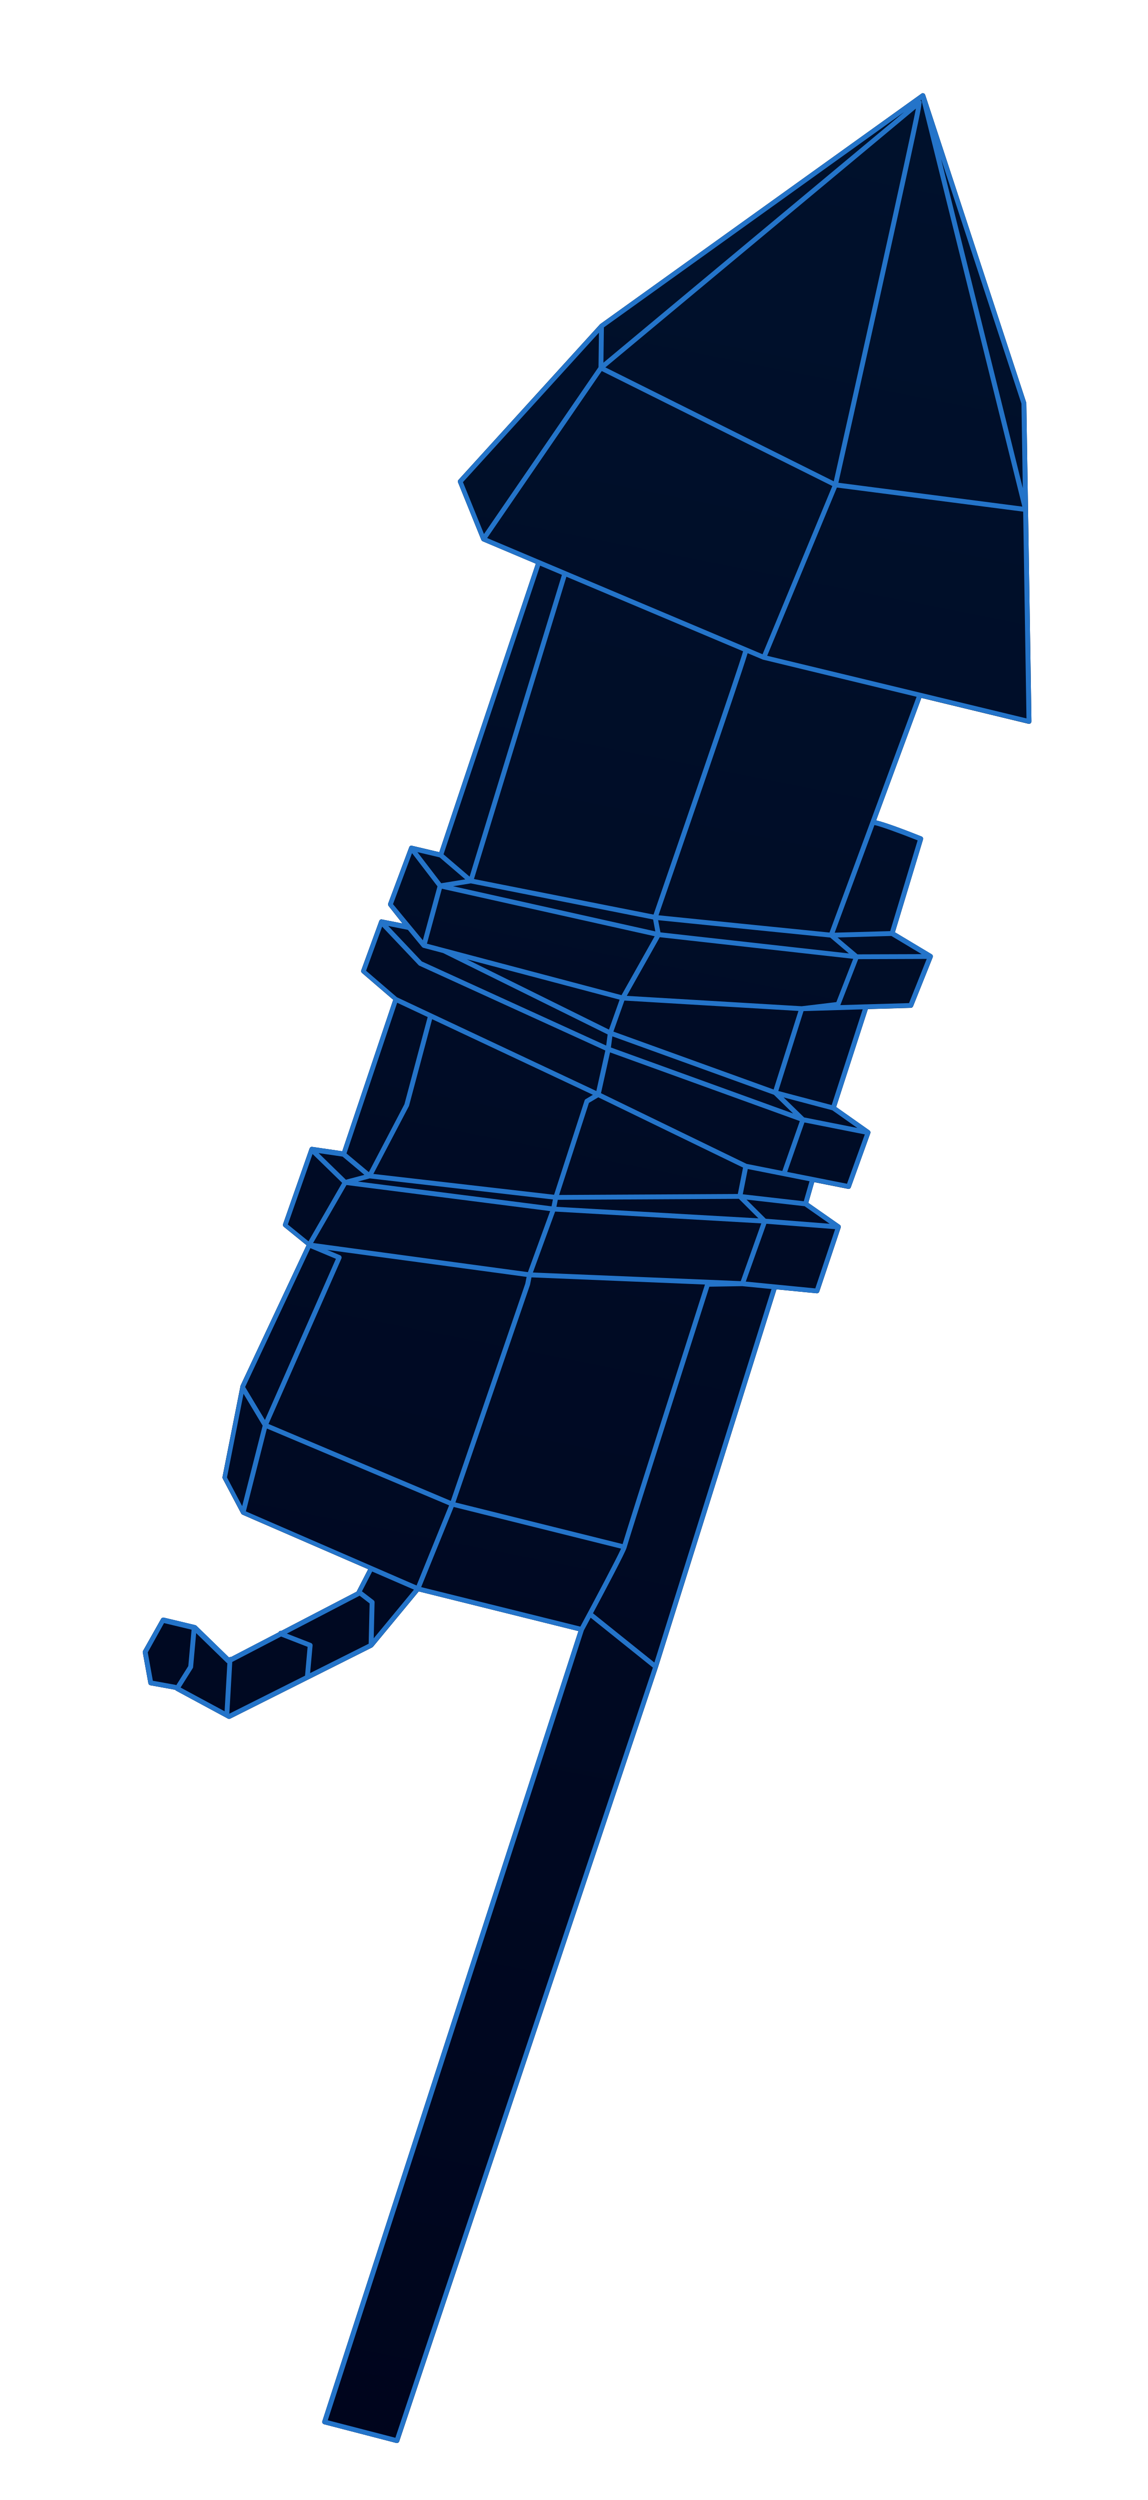 <svg width="210" height="457" viewBox="0 0 210 457" fill="none" xmlns="http://www.w3.org/2000/svg">
<path d="M187.738 73.687C187.738 73.687 187.729 73.595 187.719 73.556L169.24 17.34C169.24 17.34 169.226 17.319 169.22 17.3C169.201 17.26 169.182 17.22 169.152 17.186C169.138 17.165 169.122 17.153 169.107 17.141C169.075 17.117 169.044 17.092 169.002 17.075C168.984 17.071 168.977 17.061 168.97 17.05C168.961 17.049 168.953 17.047 168.935 17.044C168.9 17.037 168.865 17.03 168.828 17.032C168.802 17.026 168.776 17.021 168.746 17.033C168.746 17.033 168.738 17.032 168.729 17.03C168.682 17.039 168.65 17.06 168.619 17.081C168.608 17.088 168.591 17.084 168.579 17.1L109.797 59.235C109.797 59.235 109.775 59.257 109.754 59.271C109.754 59.271 109.752 59.28 109.741 59.287C109.741 59.287 109.74 59.296 109.729 59.303L83.868 87.713C83.751 87.845 83.716 88.02 83.785 88.178L88.046 98.687C88.046 98.687 88.06 98.708 88.067 98.718C88.081 98.739 88.093 98.769 88.116 98.792C88.139 98.814 88.153 98.835 88.175 98.858C88.184 98.86 88.189 98.879 88.205 98.891C88.223 98.895 88.231 98.896 88.247 98.909C88.265 98.912 88.27 98.931 88.287 98.935L98.012 103.039L80.356 155.765L75.366 154.587C75.366 154.587 75.349 154.584 75.34 154.582C75.322 154.578 75.305 154.575 75.279 154.57C75.235 154.561 75.196 154.572 75.16 154.574C75.16 154.574 75.151 154.572 75.141 154.579C75.092 154.596 75.043 154.614 75.01 154.644C75.01 154.644 75.01 154.644 75.001 154.642C75.001 154.642 74.999 154.651 74.989 154.658C74.956 154.688 74.931 154.719 74.907 154.751C74.903 154.768 74.882 154.782 74.877 154.808C74.875 154.817 74.863 154.833 74.861 154.841L71.004 165.151C71.004 165.151 70.999 165.178 70.997 165.186C70.987 165.239 70.978 165.283 70.985 165.338C70.982 165.356 70.987 165.375 70.993 165.394C71.008 165.452 71.024 165.51 71.068 165.564C71.068 165.564 71.066 165.572 71.073 165.583L73.616 168.802L69.857 168.058C69.857 168.058 69.831 168.053 69.813 168.05C69.787 168.044 69.769 168.041 69.75 168.046C69.715 168.039 69.686 168.052 69.656 168.064C69.637 168.069 69.617 168.074 69.596 168.088C69.567 168.101 69.535 168.122 69.504 168.143C69.493 168.15 69.483 168.157 69.472 168.164C69.472 168.164 69.471 168.173 69.469 168.181C69.446 168.204 69.422 168.236 69.406 168.269C69.403 168.286 69.382 168.3 69.378 168.318C69.378 168.318 69.377 168.327 69.375 168.335L66.083 177.349C66.021 177.528 66.073 177.72 66.213 177.838L71.928 182.748L62.606 210.435L57.106 209.628C57.106 209.628 57.08 209.623 57.071 209.621C57.045 209.616 57.028 209.612 56.998 209.625C56.97 209.628 56.933 209.63 56.904 209.642C56.884 209.648 56.865 209.653 56.844 209.667C56.814 209.679 56.783 209.7 56.759 209.732C56.757 209.741 56.738 209.746 56.727 209.753C56.727 209.753 56.725 209.762 56.724 209.77C56.699 209.802 56.675 209.833 56.659 209.867C56.656 209.884 56.645 209.891 56.633 209.907L51.778 223.744C51.716 223.922 51.769 224.114 51.917 224.235L56.073 227.61L44 253.271C44 253.271 43.991 253.315 43.986 253.341C43.984 253.35 43.982 253.359 43.981 253.367C43.981 253.367 43.979 253.376 43.977 253.385L40.697 269.959C40.676 270.064 40.692 270.167 40.738 270.258L44.129 276.67C44.129 276.67 44.129 276.67 44.138 276.671C44.145 276.682 44.161 276.694 44.166 276.713C44.187 276.745 44.21 276.767 44.241 276.792C44.257 276.804 44.273 276.816 44.29 276.82C44.308 276.823 44.322 276.844 44.346 276.858L67.344 286.832L65.224 290.937L51.442 298.102C51.233 298.06 51.021 298.164 50.945 298.366L42.247 302.886C42.247 302.886 42.204 302.877 42.186 302.874C42.078 302.87 41.98 302.906 41.895 302.97L35.915 297.154L35.897 297.151C35.843 297.104 35.787 297.065 35.708 297.05L29.966 295.677C29.753 295.653 29.568 295.717 29.469 295.897L26.167 301.747C26.113 301.837 26.101 301.943 26.117 302.046L27.137 307.68C27.174 307.86 27.309 308.005 27.492 308.041L31.903 308.842C31.903 308.842 31.976 308.838 32.022 308.838C32.062 308.909 32.122 308.976 32.195 309.017L41.7 314.142C41.7 314.142 41.784 314.176 41.828 314.185C41.924 314.204 42.027 314.188 42.118 314.142L68.096 301.116C68.096 301.116 68.127 301.095 68.14 301.079C68.171 301.058 68.192 301.044 68.216 301.012C68.216 301.012 68.227 301.005 68.237 300.998L76.606 290.891L105.81 298.142L58.965 442.544C58.923 442.662 58.936 442.783 58.996 442.895C59.055 443.006 59.158 443.081 59.27 443.113L72.491 446.538C72.491 446.538 72.508 446.541 72.517 446.543C72.736 446.586 72.952 446.456 73.03 446.245L120.36 304.764L142.045 235.676L149.397 236.395C149.602 236.418 149.799 236.293 149.865 236.097L153.791 224.384C153.791 224.384 153.794 224.366 153.796 224.358C153.801 224.331 153.815 224.307 153.812 224.279C153.825 224.118 153.745 223.975 153.626 223.888L153.585 223.862C153.585 223.862 153.577 223.86 153.568 223.858L147.863 219.868L148.947 216.085L155.136 217.31C155.355 217.354 155.569 217.233 155.637 217.028L159.198 207.159C159.198 207.159 159.203 207.133 159.207 207.115C159.214 207.08 159.222 207.037 159.229 207.002C159.233 206.984 159.227 206.965 159.224 206.937C159.222 206.9 159.21 206.871 159.197 206.841C159.192 206.822 159.178 206.801 159.173 206.782C159.161 206.752 159.138 206.729 159.115 206.707C159.099 206.694 159.085 206.673 159.07 206.661C159.061 206.659 159.055 206.64 159.047 206.639L152.956 202.345L158.759 184.453L166.626 184.221C166.799 184.219 166.958 184.105 167.028 183.937L170.617 174.982C170.617 174.982 170.62 174.964 170.624 174.947C170.624 174.947 170.625 174.938 170.627 174.929C170.629 174.921 170.631 174.912 170.632 174.903C170.65 174.816 170.648 174.734 170.616 174.664C170.616 174.664 170.618 174.655 170.62 174.646C170.59 174.568 170.53 174.501 170.457 174.46C170.448 174.458 170.443 174.439 170.434 174.437L163.71 170.408L168.847 153.448C168.918 153.226 168.8 152.994 168.582 152.905C163.394 150.843 161.22 150.167 160.271 149.961L168.545 127.572L188.129 132.301L188.147 132.305C188.278 132.331 188.41 132.303 188.51 132.213C188.618 132.126 188.681 131.993 188.68 131.856L187.742 73.67L187.738 73.687Z" fill="url(#paint0_linear_618_955)"/>
<path d="M187.738 73.687C187.738 73.687 187.729 73.595 187.719 73.556L169.24 17.34C169.24 17.34 169.226 17.319 169.22 17.3C169.201 17.26 169.182 17.22 169.152 17.186C169.138 17.165 169.122 17.153 169.107 17.141C169.075 17.117 169.044 17.092 169.002 17.075C168.984 17.071 168.977 17.061 168.97 17.05C168.961 17.049 168.953 17.047 168.935 17.044C168.9 17.037 168.865 17.03 168.828 17.032C168.802 17.026 168.776 17.021 168.746 17.033C168.746 17.033 168.738 17.032 168.729 17.03C168.682 17.039 168.65 17.06 168.619 17.081C168.608 17.088 168.591 17.084 168.579 17.1L109.797 59.235C109.797 59.235 109.775 59.257 109.754 59.271C109.754 59.271 109.752 59.28 109.741 59.287C109.741 59.287 109.74 59.296 109.729 59.303L83.868 87.713C83.751 87.845 83.716 88.02 83.785 88.178L88.046 98.687C88.046 98.687 88.06 98.708 88.067 98.718C88.081 98.739 88.093 98.769 88.116 98.792C88.139 98.814 88.153 98.835 88.175 98.858C88.184 98.86 88.189 98.879 88.205 98.891C88.223 98.895 88.231 98.896 88.247 98.909C88.265 98.912 88.27 98.931 88.287 98.935L98.012 103.039L80.356 155.765L75.366 154.587C75.366 154.587 75.349 154.584 75.34 154.582C75.322 154.578 75.305 154.575 75.279 154.57C75.235 154.561 75.188 154.57 75.149 154.581C75.092 154.596 75.041 154.623 74.999 154.651C74.966 154.68 74.933 154.71 74.907 154.751C74.903 154.768 74.882 154.782 74.879 154.8C74.875 154.817 74.865 154.824 74.863 154.833L71.006 165.143C71.006 165.143 71.001 165.169 70.999 165.178C70.989 165.23 70.98 165.274 70.987 165.33C70.984 165.347 70.989 165.366 70.994 165.386C71.01 165.443 71.026 165.501 71.07 165.555C71.07 165.555 71.068 165.564 71.075 165.574L73.617 168.793L69.859 168.049C69.859 168.049 69.832 168.044 69.815 168.041C69.788 168.036 69.771 168.032 69.752 168.037C69.717 168.031 69.687 168.043 69.657 168.055C69.638 168.06 69.619 168.066 69.598 168.08C69.569 168.092 69.537 168.113 69.514 168.136C69.504 168.143 69.485 168.148 69.474 168.155C69.474 168.155 69.472 168.164 69.471 168.173C69.448 168.195 69.424 168.227 69.408 168.26C69.405 168.278 69.384 168.292 69.38 168.309C69.38 168.309 69.378 168.318 69.377 168.327L66.085 177.34C66.022 177.519 66.075 177.711 66.215 177.829L71.929 182.739L62.608 210.426L57.108 209.619C57.108 209.619 57.082 209.614 57.073 209.612C57.047 209.607 57.029 209.604 56.999 209.616C56.972 209.62 56.935 209.621 56.905 209.634C56.886 209.639 56.867 209.644 56.846 209.658C56.816 209.671 56.785 209.692 56.76 209.723C56.759 209.732 56.739 209.737 56.729 209.744C56.729 209.744 56.727 209.753 56.725 209.762C56.701 209.793 56.677 209.825 56.661 209.858C56.657 209.875 56.647 209.882 56.635 209.898L51.78 223.735C51.717 223.913 51.77 224.106 51.919 224.226L56.075 227.601L44.01 253.264C44.01 253.264 44.002 253.308 43.996 253.334C43.995 253.343 43.993 253.352 43.991 253.36C43.991 253.36 43.989 253.369 43.988 253.378L40.708 269.952C40.687 270.057 40.703 270.16 40.748 270.251L44.139 276.663C44.139 276.663 44.139 276.663 44.148 276.664C44.155 276.675 44.171 276.687 44.176 276.706C44.197 276.738 44.22 276.76 44.252 276.785C44.267 276.797 44.283 276.809 44.301 276.813C44.318 276.816 44.332 276.837 44.357 276.851L67.354 286.825L65.234 290.93L51.453 298.095C51.243 298.053 51.032 298.157 50.957 298.351L42.26 302.87C42.26 302.87 42.216 302.861 42.198 302.858C42.09 302.855 41.992 302.89 41.907 302.955L35.927 297.138L35.909 297.135C35.855 297.088 35.799 297.05 35.721 297.034L29.979 295.662C29.765 295.638 29.58 295.701 29.481 295.881L26.167 301.747C26.113 301.837 26.101 301.943 26.117 302.046L27.137 307.68C27.174 307.86 27.309 308.005 27.492 308.041L31.894 308.84C31.894 308.84 31.968 308.836 32.013 308.836C32.053 308.908 32.113 308.974 32.187 309.016L41.692 314.14C41.692 314.14 41.776 314.175 41.819 314.183C41.915 314.202 42.019 314.186 42.109 314.141L68.087 301.114C68.087 301.114 68.119 301.093 68.131 301.077C68.162 301.056 68.183 301.042 68.208 301.011C68.208 301.011 68.218 301.004 68.229 300.997L76.597 290.889L105.802 298.141L58.956 442.542C58.915 442.661 58.927 442.781 58.987 442.893C59.047 443.005 59.15 443.08 59.262 443.111L72.482 446.536C72.482 446.536 72.5 446.539 72.508 446.541C72.727 446.584 72.944 446.454 73.022 446.243L120.352 304.763L142.036 235.674L149.388 236.394C149.593 236.416 149.79 236.291 149.856 236.095L153.782 224.382C153.782 224.382 153.785 224.365 153.787 224.356C153.792 224.33 153.806 224.305 153.803 224.277C153.815 224.216 153.799 224.158 153.783 224.101C153.755 224.013 153.697 223.938 153.626 223.888C153.626 223.888 153.625 223.888 153.618 223.877L153.571 223.841L147.866 219.85L148.951 216.068L155.14 217.293C155.358 217.336 155.573 217.215 155.641 217.01L159.202 207.142C159.202 207.142 159.207 207.115 159.21 207.098C159.217 207.063 159.226 207.019 159.233 206.984C159.236 206.967 159.231 206.947 159.227 206.92C159.225 206.883 159.213 206.853 159.201 206.823C159.196 206.804 159.182 206.783 159.176 206.764C159.164 206.734 159.141 206.712 159.118 206.689C159.103 206.677 159.089 206.656 159.073 206.644C159.064 206.642 159.059 206.623 159.05 206.621L152.96 202.327L158.763 184.436L166.63 184.203C166.803 184.201 166.962 184.087 167.031 183.919L170.62 174.964C170.62 174.964 170.624 174.947 170.627 174.929C170.627 174.929 170.629 174.921 170.631 174.912C170.632 174.903 170.634 174.894 170.636 174.886C170.653 174.798 170.651 174.716 170.62 174.646C170.62 174.646 170.621 174.637 170.623 174.629C170.593 174.55 170.534 174.484 170.46 174.442C170.451 174.44 170.446 174.421 170.437 174.419L163.713 170.391L168.85 153.43C168.921 153.208 168.804 152.976 168.585 152.887C163.398 150.825 161.224 150.15 160.275 149.944L168.548 127.554L188.132 132.284L188.15 132.287C188.281 132.313 188.414 132.285 188.513 132.196C188.621 132.108 188.684 131.975 188.684 131.839L187.745 73.653L187.738 73.687ZM187.097 89.23L172.147 29.043L186.849 73.775L187.095 89.239L187.097 89.23ZM139.494 119.588L89.113 98.344L110.078 67.82L152.256 88.839L139.494 119.588ZM151.849 171.358L155.287 174.273L120.813 170.421L120.391 168.194L151.838 171.365L151.849 171.358ZM143.113 214.032L136.574 212.738L109.936 199.817L111.593 192.36L146.307 204.917L143.115 214.023L143.113 214.032ZM147.187 220.479L151.767 223.684L140.076 222.769L136.554 219.265L147.187 220.479ZM106.155 297.32L77.044 290.097L82.995 275.45L113.608 283.071C112.781 284.906 108.909 292.215 106.165 297.313L106.155 297.32ZM44.974 276.256L48.825 261.112L82.154 275.157L76.203 289.803L44.974 276.256ZM62.456 229.69C62.414 229.582 62.323 229.491 62.214 229.443L59.856 228.458L96.332 233.397L96.09 234.621L82.462 274.336L49.117 260.279L62.45 230.043C62.498 229.935 62.496 229.807 62.454 229.699L62.456 229.69ZM62.667 211.41L66.658 214.743L63.275 215.636L58.279 210.769L62.667 211.41ZM108.47 200.108L107.131 200.906C107.039 200.961 106.967 201.046 106.938 201.15L101.356 218.385L68.299 214.577L74.791 202.2C74.791 202.2 74.82 202.142 74.827 202.107L79.047 186.292L108.468 200.117L108.47 200.108ZM85.385 175.337L113.346 182.724L111.4 188.198L85.385 175.337ZM71.891 165.263L75.371 155.941L80.028 162.014L77.351 171.867L71.891 165.263ZM80.414 156.712L85.114 160.731L80.713 161.441L76.352 155.754L80.423 156.714L80.414 156.712ZM119.471 168.067L119.876 170.245L82.876 161.987L86.122 161.467L119.471 168.067ZM80.833 162.446L119.755 171.13L113.69 181.902L78.1 172.488L80.834 162.437L80.833 162.446ZM138.737 222.695L101.783 220.586L102.036 219.31L135.156 219.124L138.737 222.695ZM134.967 218.242L102.275 218.422L107.732 201.588L109.441 200.573L135.922 213.417L134.967 218.242ZM101.139 219.251L100.892 220.501L65.462 215.969L67.638 215.391L101.141 219.242L101.139 219.251ZM63.384 216.602L100.638 221.368L96.568 232.526L57.271 227.202L63.384 216.602ZM113.891 282.237L83.305 274.621L96.952 234.855L97.223 233.482L128.957 234.794C127.241 240.159 115.257 277.674 113.892 282.228L113.891 282.237ZM135.494 234.171L97.48 232.598L101.547 221.457L139.263 223.616L135.503 234.172L135.494 234.171ZM111.75 191.474L112.019 189.429L141.571 200.11L145.082 203.53L111.752 191.465L111.75 191.474ZM141.526 199.147L112.209 188.558L114.222 182.888L146.058 184.783L141.517 199.145L141.526 199.147ZM146.645 183.927L114.655 182.029L120.692 171.306L156.074 175.256L152.991 183.166L146.645 183.927ZM119.557 167.175L86.698 160.672L103.61 105.419L135.931 119.046C134.885 122.682 123.993 154.309 119.548 167.173L119.557 167.175ZM152.518 87.974L110.738 67.151L167.544 19.848C166.162 26.968 157.387 66.264 152.518 87.974ZM110.383 66.281L110.468 59.84L165.415 20.462L110.392 66.283L110.383 66.281ZM161.056 53.827C163.307 43.69 165.088 35.613 166.345 29.811C167.955 22.409 168.506 19.856 168.563 18.923C168.603 18.813 168.606 18.704 168.555 18.594C168.532 18.435 168.461 18.385 168.368 18.348L168.537 18.227L187.011 92.602L153.364 88.241C154.019 85.346 157.554 69.594 161.058 53.819L161.056 53.827ZM109.563 60.787L109.483 67.112L88.531 97.611L84.685 88.129L109.57 60.797L109.563 60.787ZM102.787 105.075L85.903 160.233L81.133 156.155L98.805 103.396L102.787 105.075ZM74.595 169.959L74.612 169.962L77.207 173.101C77.207 173.101 77.224 173.104 77.231 173.115C77.284 173.171 77.347 173.22 77.433 173.246L81.059 174.199L111.153 189.076L110.886 191.112L77.158 175.735L71.02 169.251L74.586 169.957L74.595 169.959ZM66.968 177.424L69.905 169.376L76.57 176.409C76.607 176.452 76.656 176.48 76.705 176.508L110.734 192.018L109.087 199.422L72.61 182.283L66.95 177.421L66.968 177.424ZM72.649 183.281L78.234 185.904L73.983 201.831L67.474 214.251L63.381 210.833L72.659 183.274L72.649 183.281ZM52.654 223.817L57.175 210.932L62.589 216.209L56.433 226.891L52.661 223.828L52.654 223.817ZM56.776 228.139L61.45 230.091L48.462 259.55L44.841 253.519L56.775 228.148L56.776 228.139ZM44.55 254.761L48.048 260.586L44.301 275.296L41.524 270.05L44.548 254.77L44.55 254.761ZM75.715 290.569L68.362 299.452L68.52 292.87C68.521 292.725 68.456 292.594 68.346 292.508L66.209 290.868L68.079 287.25L75.717 290.561L75.715 290.569ZM65.674 291.734C65.674 291.734 65.73 291.682 65.754 291.65L67.615 293.081L67.438 300.45L56.729 305.815L57.182 300.773C57.202 300.577 57.085 300.39 56.899 300.317L52.471 298.596L65.665 291.733L65.674 291.734ZM32.069 307.957L27.964 307.217L27.027 302.036L30.005 296.675L35.044 297.881L34.446 304.53L32.246 308.028C32.198 307.992 32.13 307.969 32.06 307.955L32.069 307.957ZM35.259 304.918C35.298 304.862 35.32 304.794 35.325 304.723L35.883 298.51L41.489 303.962C41.489 303.962 41.556 303.993 41.589 304.009L41.086 312.794L33.033 308.457L35.259 304.918ZM41.955 313.22L42.489 303.778L51.42 299.133L56.27 301.019L55.8 306.286L41.954 313.229L41.955 313.22ZM72.316 445.585L59.959 442.386L106.798 298.02C107.055 297.544 107.499 296.723 108.049 295.688L119.426 304.806L72.325 445.587L72.316 445.585ZM119.707 303.89L108.472 294.881C110.797 290.527 114.435 283.662 114.626 282.882L114.628 282.873C114.825 282.013 124.554 251.491 129.76 235.189L135.775 235.089L141.131 235.613L119.696 303.897L119.707 303.89ZM149.13 235.498L136.422 234.254L140.195 223.683L152.771 224.673L149.137 235.508L149.13 235.498ZM147.032 219.567L135.874 218.295L136.788 213.679L148.082 215.914L147.032 219.567ZM154.94 216.372L143.996 214.206L147.157 205.167L158.197 207.352L154.94 216.372ZM147.094 204.246L143.339 200.587L152.248 202.94L156.832 206.173L147.102 204.247L147.094 204.246ZM152.136 201.992L142.372 199.414L146.988 184.813L157.807 184.492L152.136 201.992ZM166.308 183.349L158.396 183.582C158.396 183.582 158.387 183.58 158.378 183.578L153.718 183.719L156.988 175.319L169.523 175.274L166.291 183.346L166.308 183.349ZM156.862 174.44L153.212 171.356L163.059 171.079L168.597 174.4L156.862 174.44ZM167.863 153.598L162.844 170.192L152.686 170.479L159.958 150.808C160.923 150.98 164.526 152.284 167.861 153.607L167.863 153.598ZM159.221 150.217L151.737 170.455L120.459 167.299C122.69 160.846 135.267 124.42 136.762 119.392L139.538 120.559C139.538 120.559 139.553 120.572 139.562 120.573C139.58 120.577 139.597 120.58 139.615 120.584L139.632 120.587L167.669 127.362L159.223 150.208L159.221 150.217ZM168.412 126.637L140.338 119.864L153.092 89.114L187.165 93.522L187.771 131.313L168.412 126.637Z" fill="#2474C9"/>
<defs>
<linearGradient id="paint0_linear_618_955" x1="191.026" y1="-205.672" x2="61.765" y2="447.476" gradientUnits="userSpaceOnUse">
<stop stop-color="#001734"/>
<stop offset="1" stop-color="#00051D"/>
</linearGradient>
</defs>
</svg>
